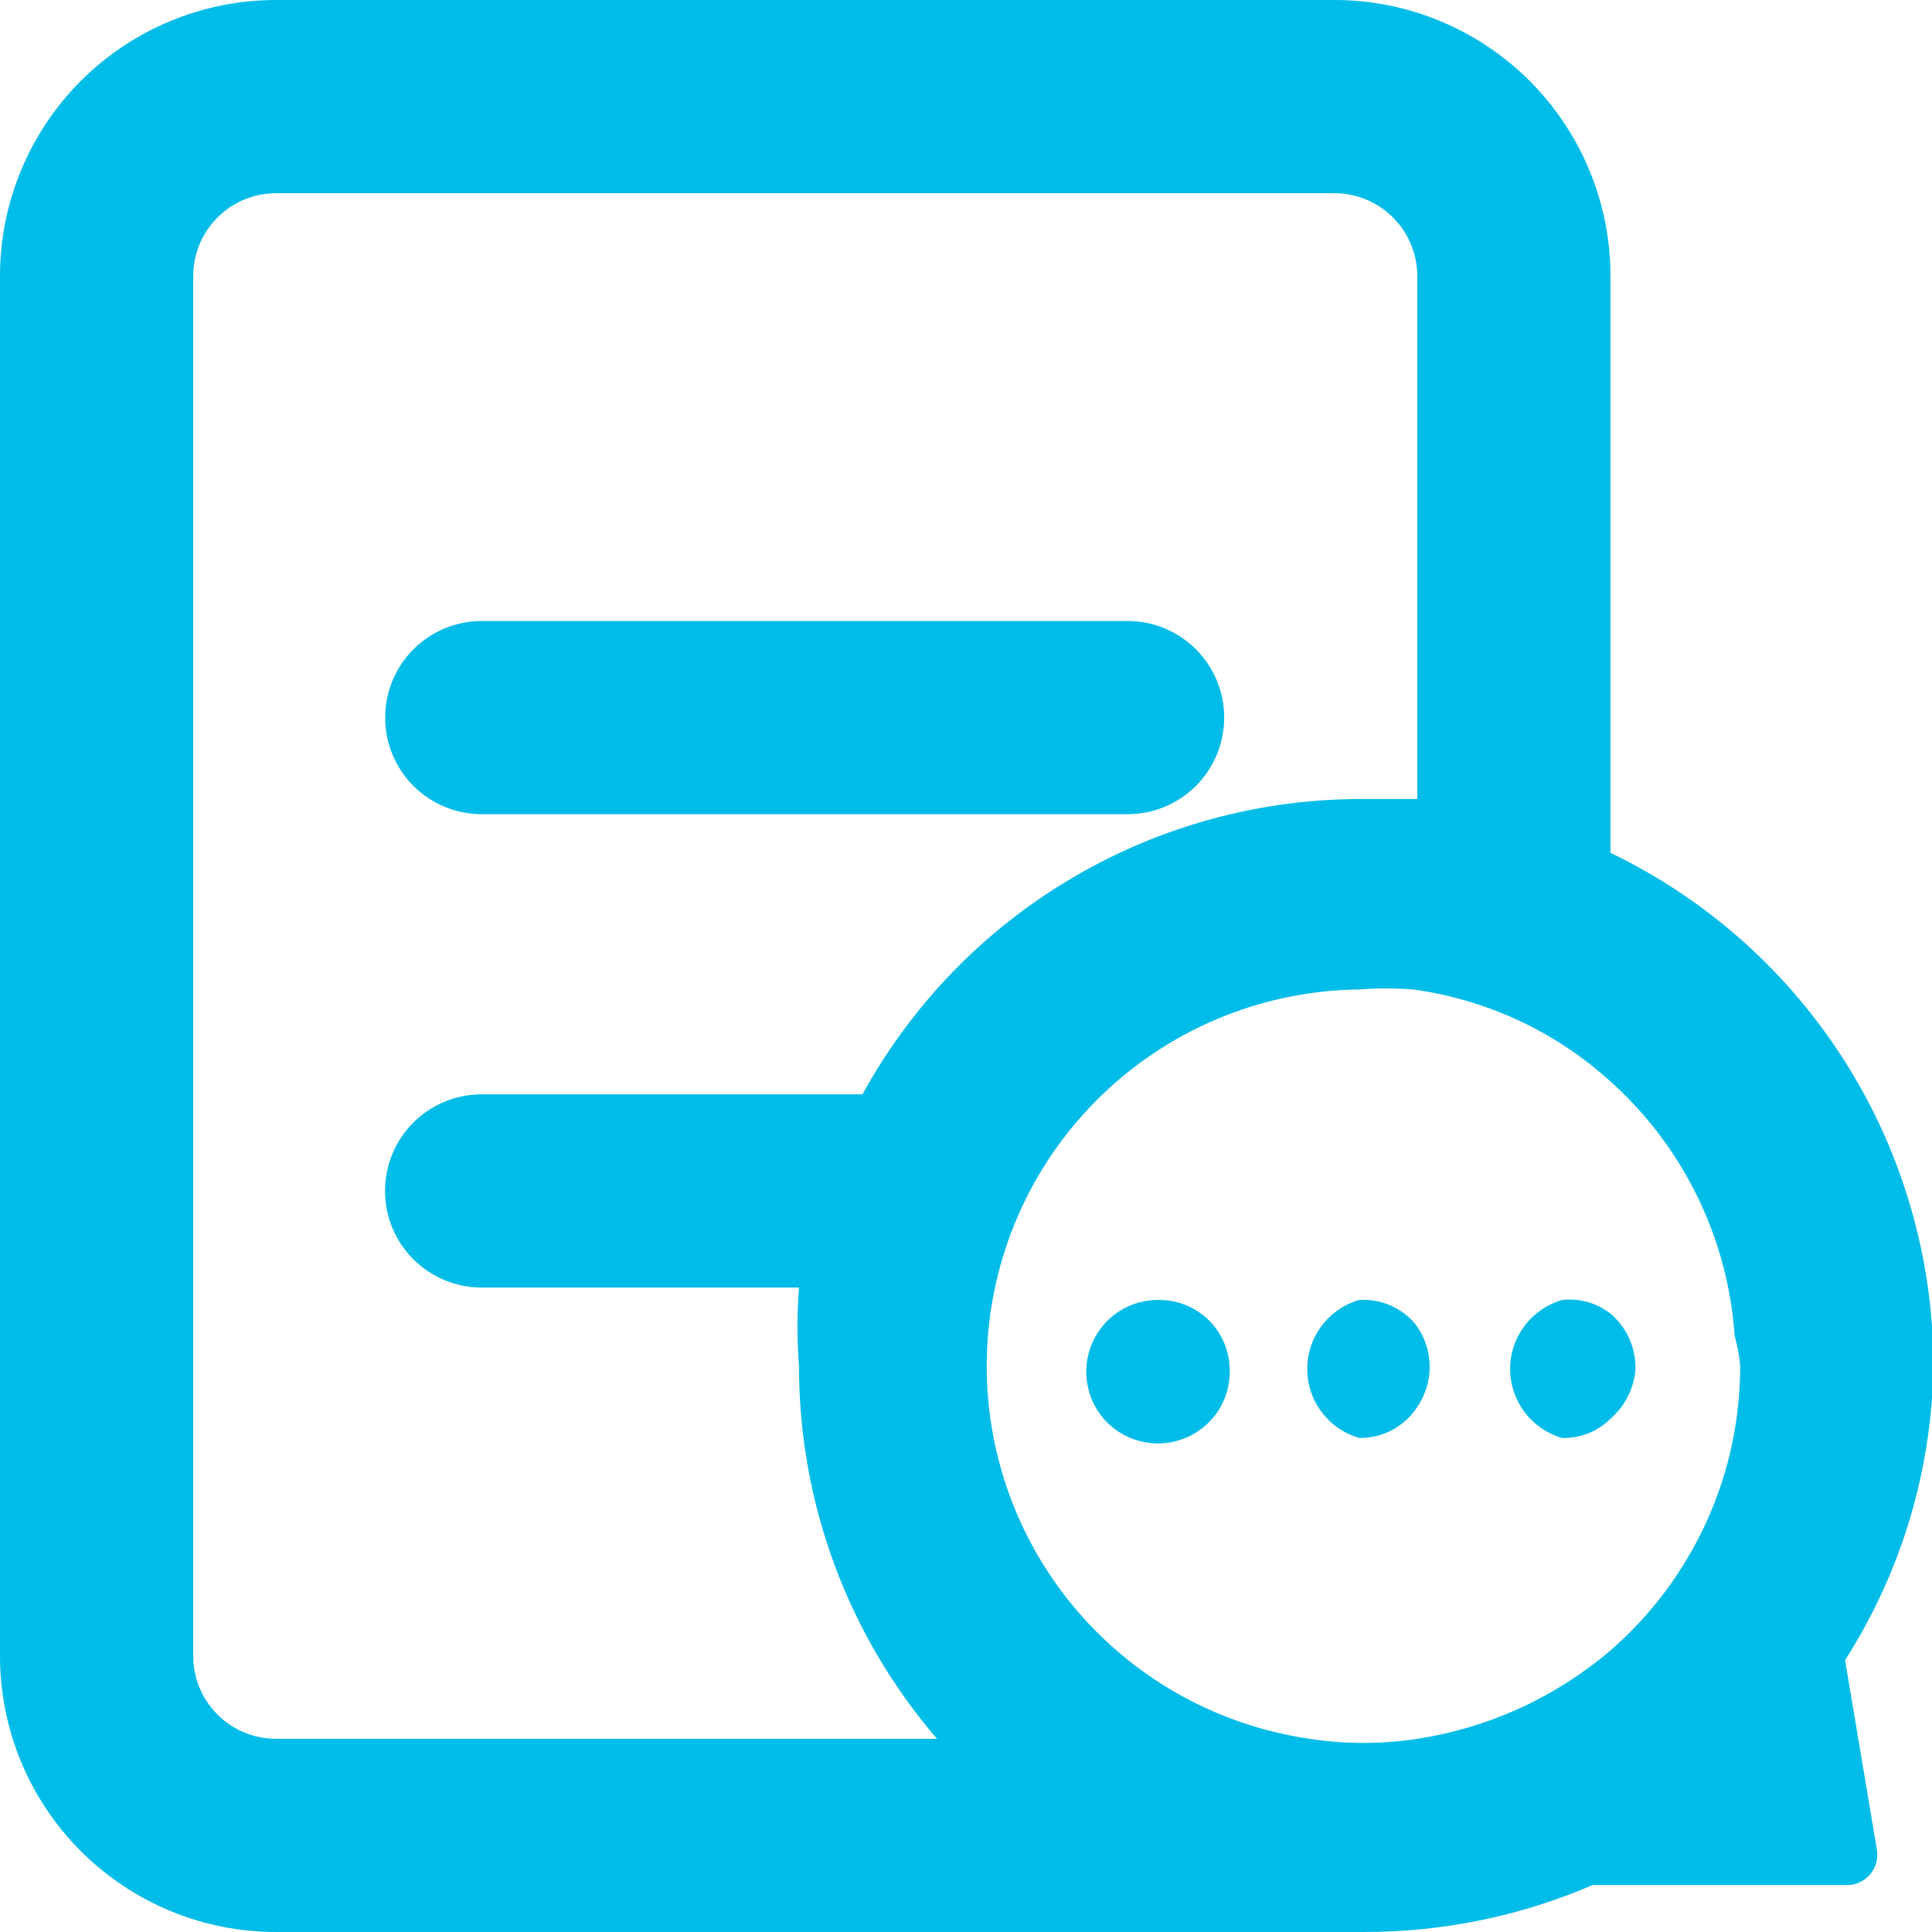 <svg width="14" height="14" viewBox="0 0 14 14" fill="none" xmlns="http://www.w3.org/2000/svg">
<path d="M3.491 5.9H8.171C8.357 5.9 8.535 5.826 8.666 5.695C8.797 5.564 8.871 5.386 8.871 5.2C8.871 5.014 8.797 4.836 8.666 4.705C8.535 4.574 8.357 4.5 8.171 4.5H3.491C3.305 4.5 3.127 4.574 2.996 4.705C2.865 4.836 2.791 5.014 2.791 5.2C2.791 5.386 2.865 5.564 2.996 5.695C3.127 5.826 3.305 5.9 3.491 5.9Z" fill="#00BCE8"/>
<path d="M14.01 9.9C14.01 9.123 13.79 8.361 13.376 7.703C12.962 7.045 12.371 6.517 11.67 6.18V2C11.67 1.47 11.459 0.961 11.084 0.586C10.709 0.211 10.2 0 9.67 0H2C1.47 0 0.961 0.211 0.586 0.586C0.211 0.961 0 1.47 0 2V12C0 12.263 0.052 12.523 0.152 12.765C0.253 13.008 0.4 13.229 0.586 13.414C0.772 13.6 0.992 13.747 1.235 13.848C1.477 13.948 1.737 14 2 14H9.39C9.553 14.01 9.717 14.01 9.88 14C10.451 14.001 11.016 13.886 11.54 13.66H13.38C13.413 13.661 13.445 13.654 13.475 13.64C13.504 13.627 13.531 13.607 13.552 13.582C13.573 13.557 13.588 13.528 13.596 13.496C13.605 13.465 13.606 13.432 13.6 13.4L13.37 12.03C13.777 11.393 13.999 10.656 14.01 9.9ZM12.61 9.9C12.61 10.291 12.526 10.677 12.364 11.032C12.201 11.387 11.965 11.704 11.67 11.96C11.272 12.299 10.787 12.521 10.27 12.6C10.011 12.64 9.748 12.64 9.49 12.6C8.841 12.506 8.247 12.182 7.817 11.686C7.387 11.19 7.15 10.556 7.15 9.9C7.15 9.181 7.433 8.491 7.939 7.98C8.444 7.469 9.131 7.178 9.85 7.17C9.98 7.16 10.11 7.16 10.24 7.17C10.759 7.241 11.247 7.463 11.64 7.81C12.186 8.285 12.52 8.958 12.57 9.68C12.59 9.752 12.604 9.826 12.61 9.9ZM2 12.6C1.841 12.6 1.688 12.537 1.576 12.424C1.463 12.312 1.4 12.159 1.4 12V2C1.4 1.921 1.416 1.843 1.446 1.77C1.476 1.698 1.52 1.631 1.576 1.576C1.631 1.52 1.698 1.476 1.77 1.446C1.843 1.416 1.921 1.4 2 1.4H9.67C9.749 1.4 9.827 1.416 9.9 1.446C9.972 1.476 10.039 1.52 10.094 1.576C10.15 1.631 10.194 1.698 10.224 1.77C10.255 1.843 10.27 1.921 10.27 2V5.79H9.88C9.138 5.787 8.41 5.984 7.771 6.361C7.132 6.737 6.606 7.28 6.25 7.93H3.49C3.304 7.93 3.126 8.004 2.995 8.135C2.864 8.266 2.79 8.444 2.79 8.63C2.79 8.816 2.864 8.994 2.995 9.125C3.126 9.256 3.304 9.33 3.49 9.33H5.79C5.775 9.52 5.775 9.71 5.79 9.9C5.789 10.891 6.144 11.849 6.79 12.6H2Z" fill="#00BCE8"/>
<path d="M8.401 9.42C8.297 9.418 8.195 9.447 8.108 9.503C8.021 9.56 7.953 9.641 7.913 9.736C7.872 9.832 7.861 9.937 7.881 10.039C7.9 10.141 7.95 10.234 8.023 10.308C8.097 10.381 8.19 10.431 8.292 10.45C8.394 10.47 8.499 10.459 8.595 10.418C8.69 10.378 8.771 10.31 8.828 10.223C8.884 10.136 8.913 10.034 8.911 9.93C8.911 9.795 8.857 9.665 8.762 9.569C8.666 9.474 8.536 9.42 8.401 9.42Z" fill="#00BCE8"/>
<path d="M9.85 9.42C9.741 9.451 9.646 9.516 9.578 9.607C9.509 9.697 9.473 9.807 9.473 9.92C9.473 10.033 9.509 10.143 9.578 10.233C9.646 10.323 9.741 10.389 9.85 10.42C9.93 10.421 10.009 10.403 10.081 10.366C10.152 10.329 10.214 10.276 10.26 10.21C10.325 10.12 10.361 10.011 10.36 9.9C10.359 9.792 10.324 9.687 10.26 9.6C10.211 9.539 10.148 9.492 10.077 9.46C10.005 9.429 9.928 9.415 9.85 9.42Z" fill="#00BCE8"/>
<path d="M11.32 9.42C11.212 9.451 11.116 9.517 11.048 9.607C10.98 9.697 10.943 9.807 10.943 9.92C10.943 10.033 10.98 10.143 11.048 10.233C11.116 10.323 11.212 10.389 11.32 10.42C11.385 10.421 11.45 10.41 11.51 10.386C11.57 10.362 11.625 10.326 11.671 10.28C11.773 10.191 11.838 10.065 11.851 9.93C11.854 9.852 11.839 9.775 11.808 9.704C11.777 9.633 11.73 9.57 11.671 9.52C11.572 9.442 11.446 9.406 11.32 9.42Z" fill="#00BCE8"/>
</svg>
